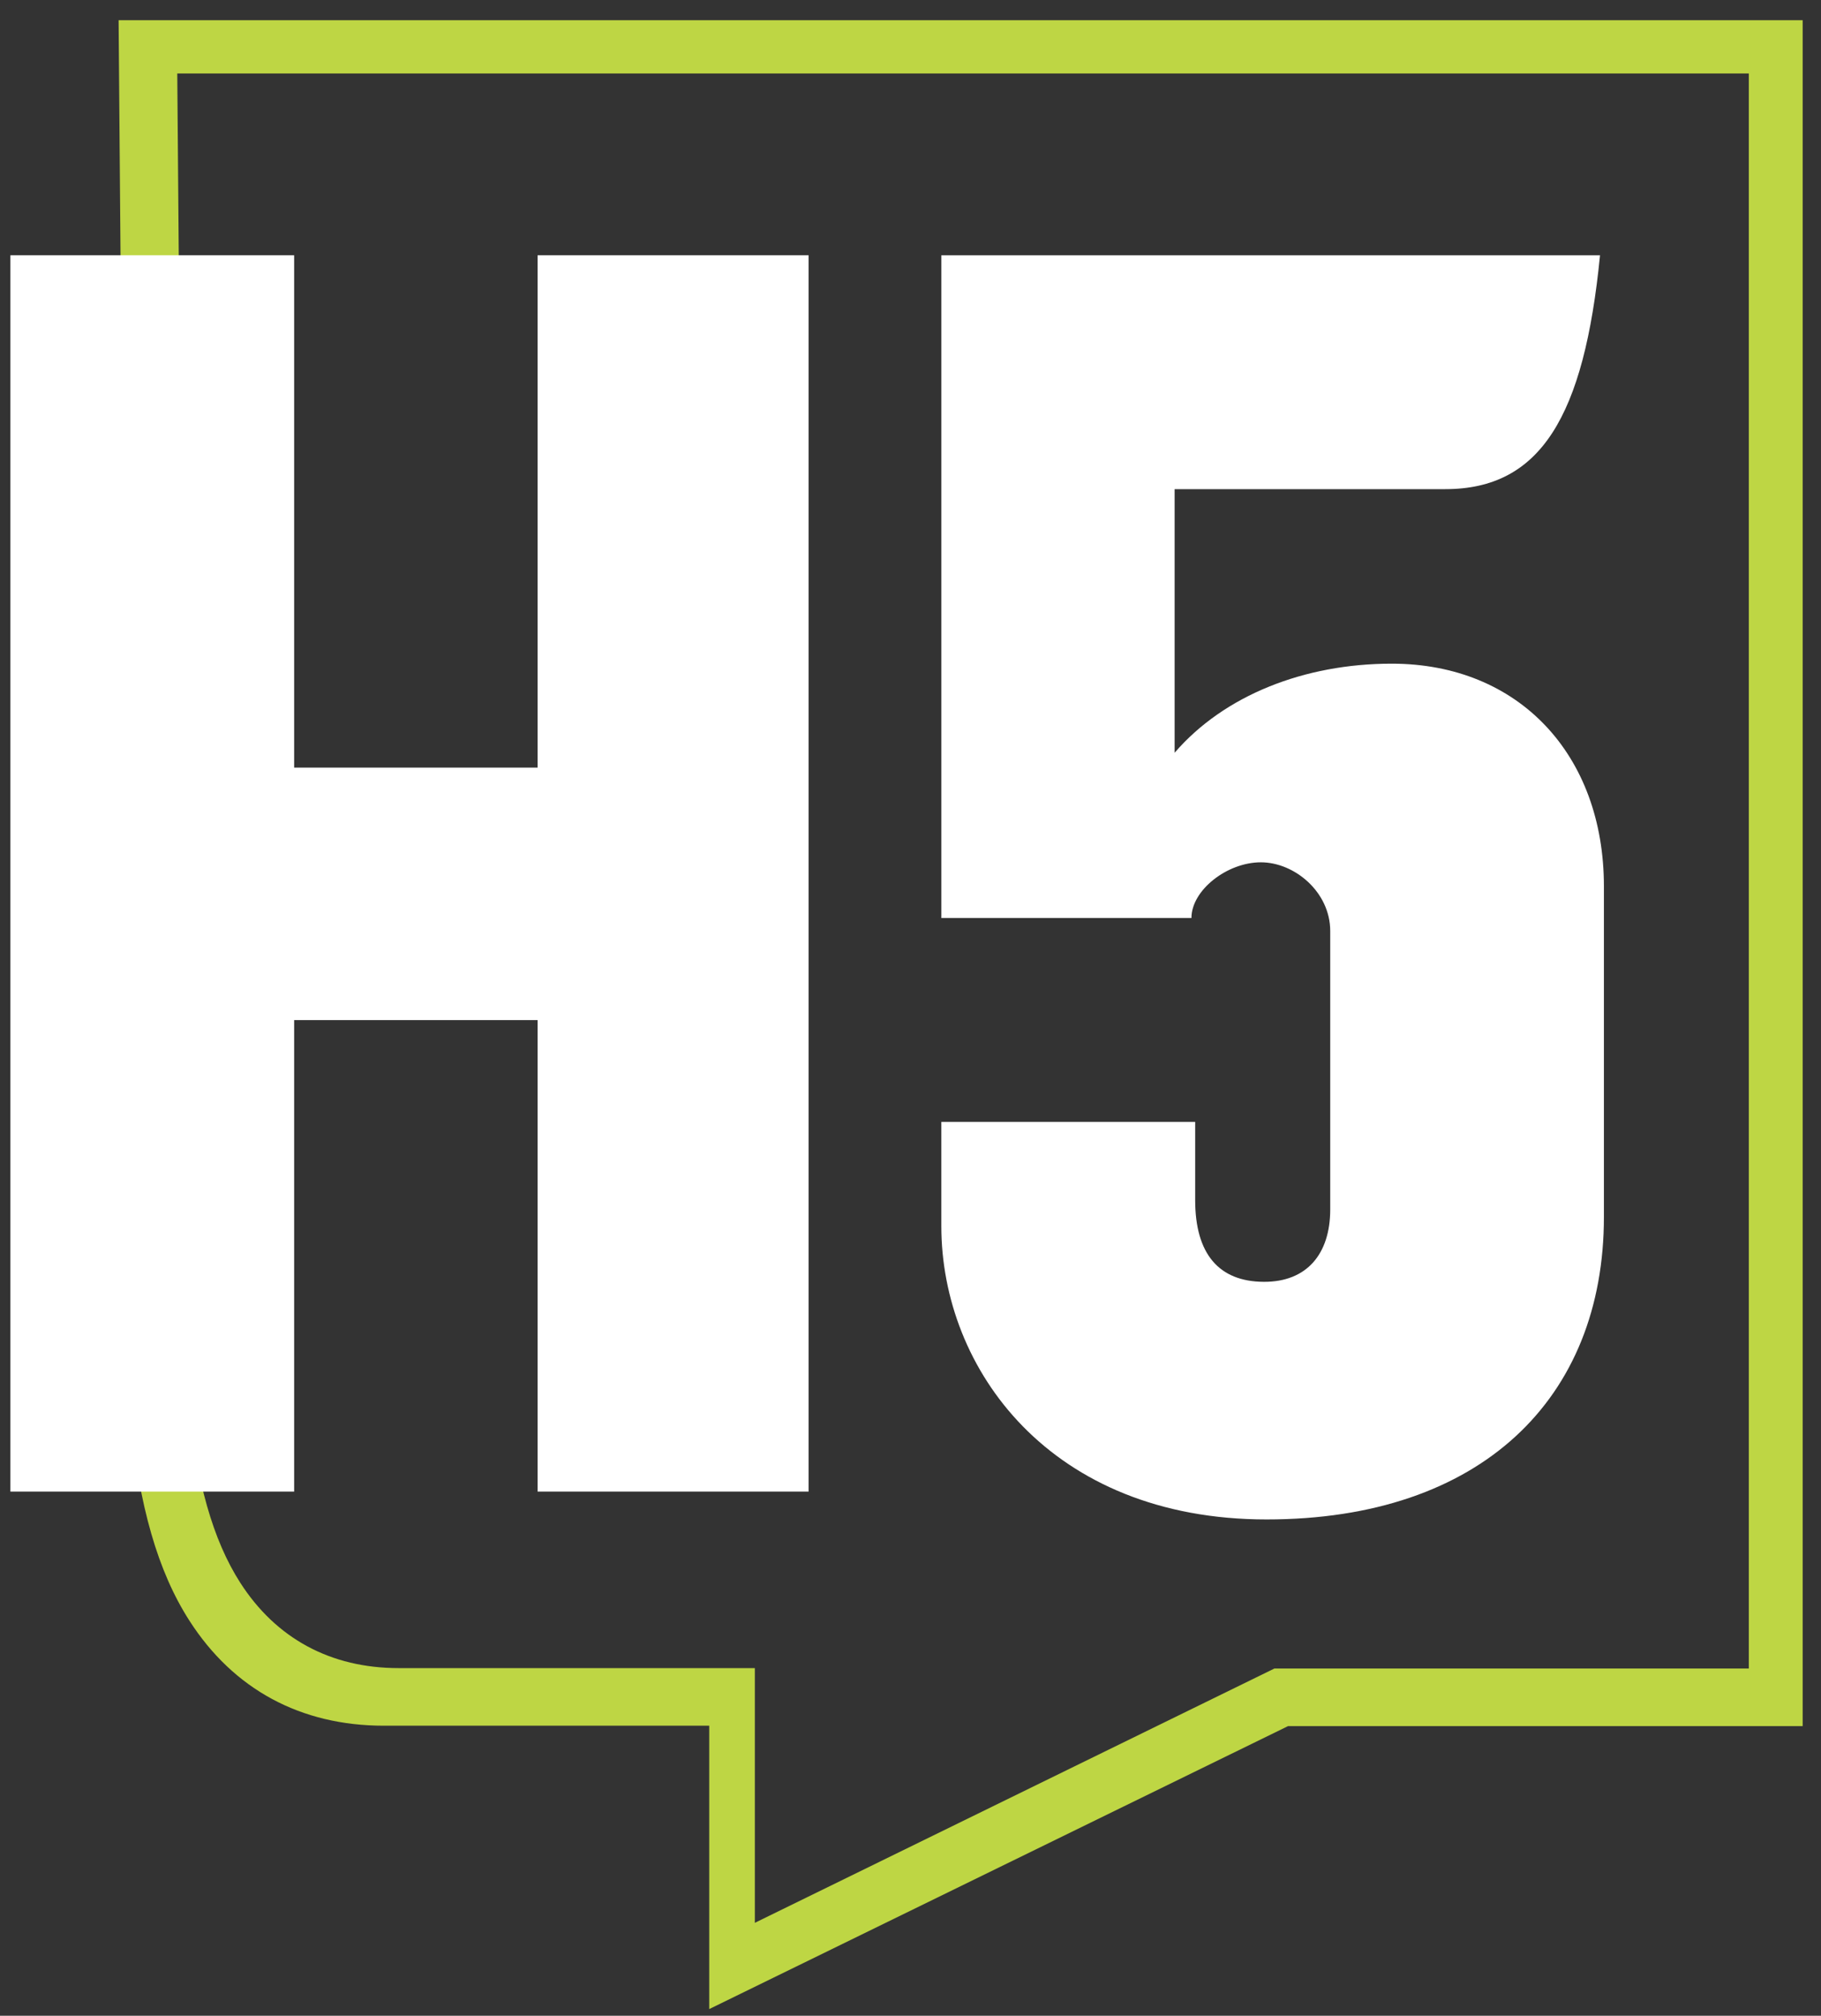 <svg fill="none" height="83" viewBox="0 0 75 83" width="75" xmlns="http://www.w3.org/2000/svg">
    <rect x="0" y="0" width="75" height="83" fill="#333333" stroke="none"/>
    <path d="m29.21 82.725v-11.668h-13.399c-3.425 0-6.195-1.496-8.01-4.325-1.298-2.02-2.075-4.709-2.443-8.465l-.005-.072-.468-57.362h69.36v70.241h-21.196zm-21.463-25.122c.337 3.403 1.021 5.809 2.147 7.565 1.476 2.302 3.731 3.517 6.523 3.517h14.672v10.488l21.399-10.471h19.539v-65.676h-64.726z"
          fill="#bed644"/>
    <g fill="#fff">
        <path d="m22.142 61.418v-19.415h-10.027v19.415h-11.687v-50.907h11.687v21.096h10.027v-21.096h11.161v50.907z"/>
        <path d="m59.524 20.141h-11.146v10.854c2.043-2.369 5.347-3.668 8.942-3.668 5.228 0 8.739 3.746 8.739 9.172v13.606c0 7.491-5.07 12.459-13.893 12.459-8.902 0-13.396-6.192-13.396-12.076v-4.295h10.455v3.224c0 2.216.979 3.353 2.822 3.363 1.776.01 2.74-1.147 2.74-2.98v-11.465c0-1.605-1.469-2.829-2.857-2.829-1.39 0-2.859 1.147-2.859 2.293h-10.3v-27.288h27.128c-.655 6.649-2.453 9.63-6.373 9.63z"/>
    </g>
</svg>